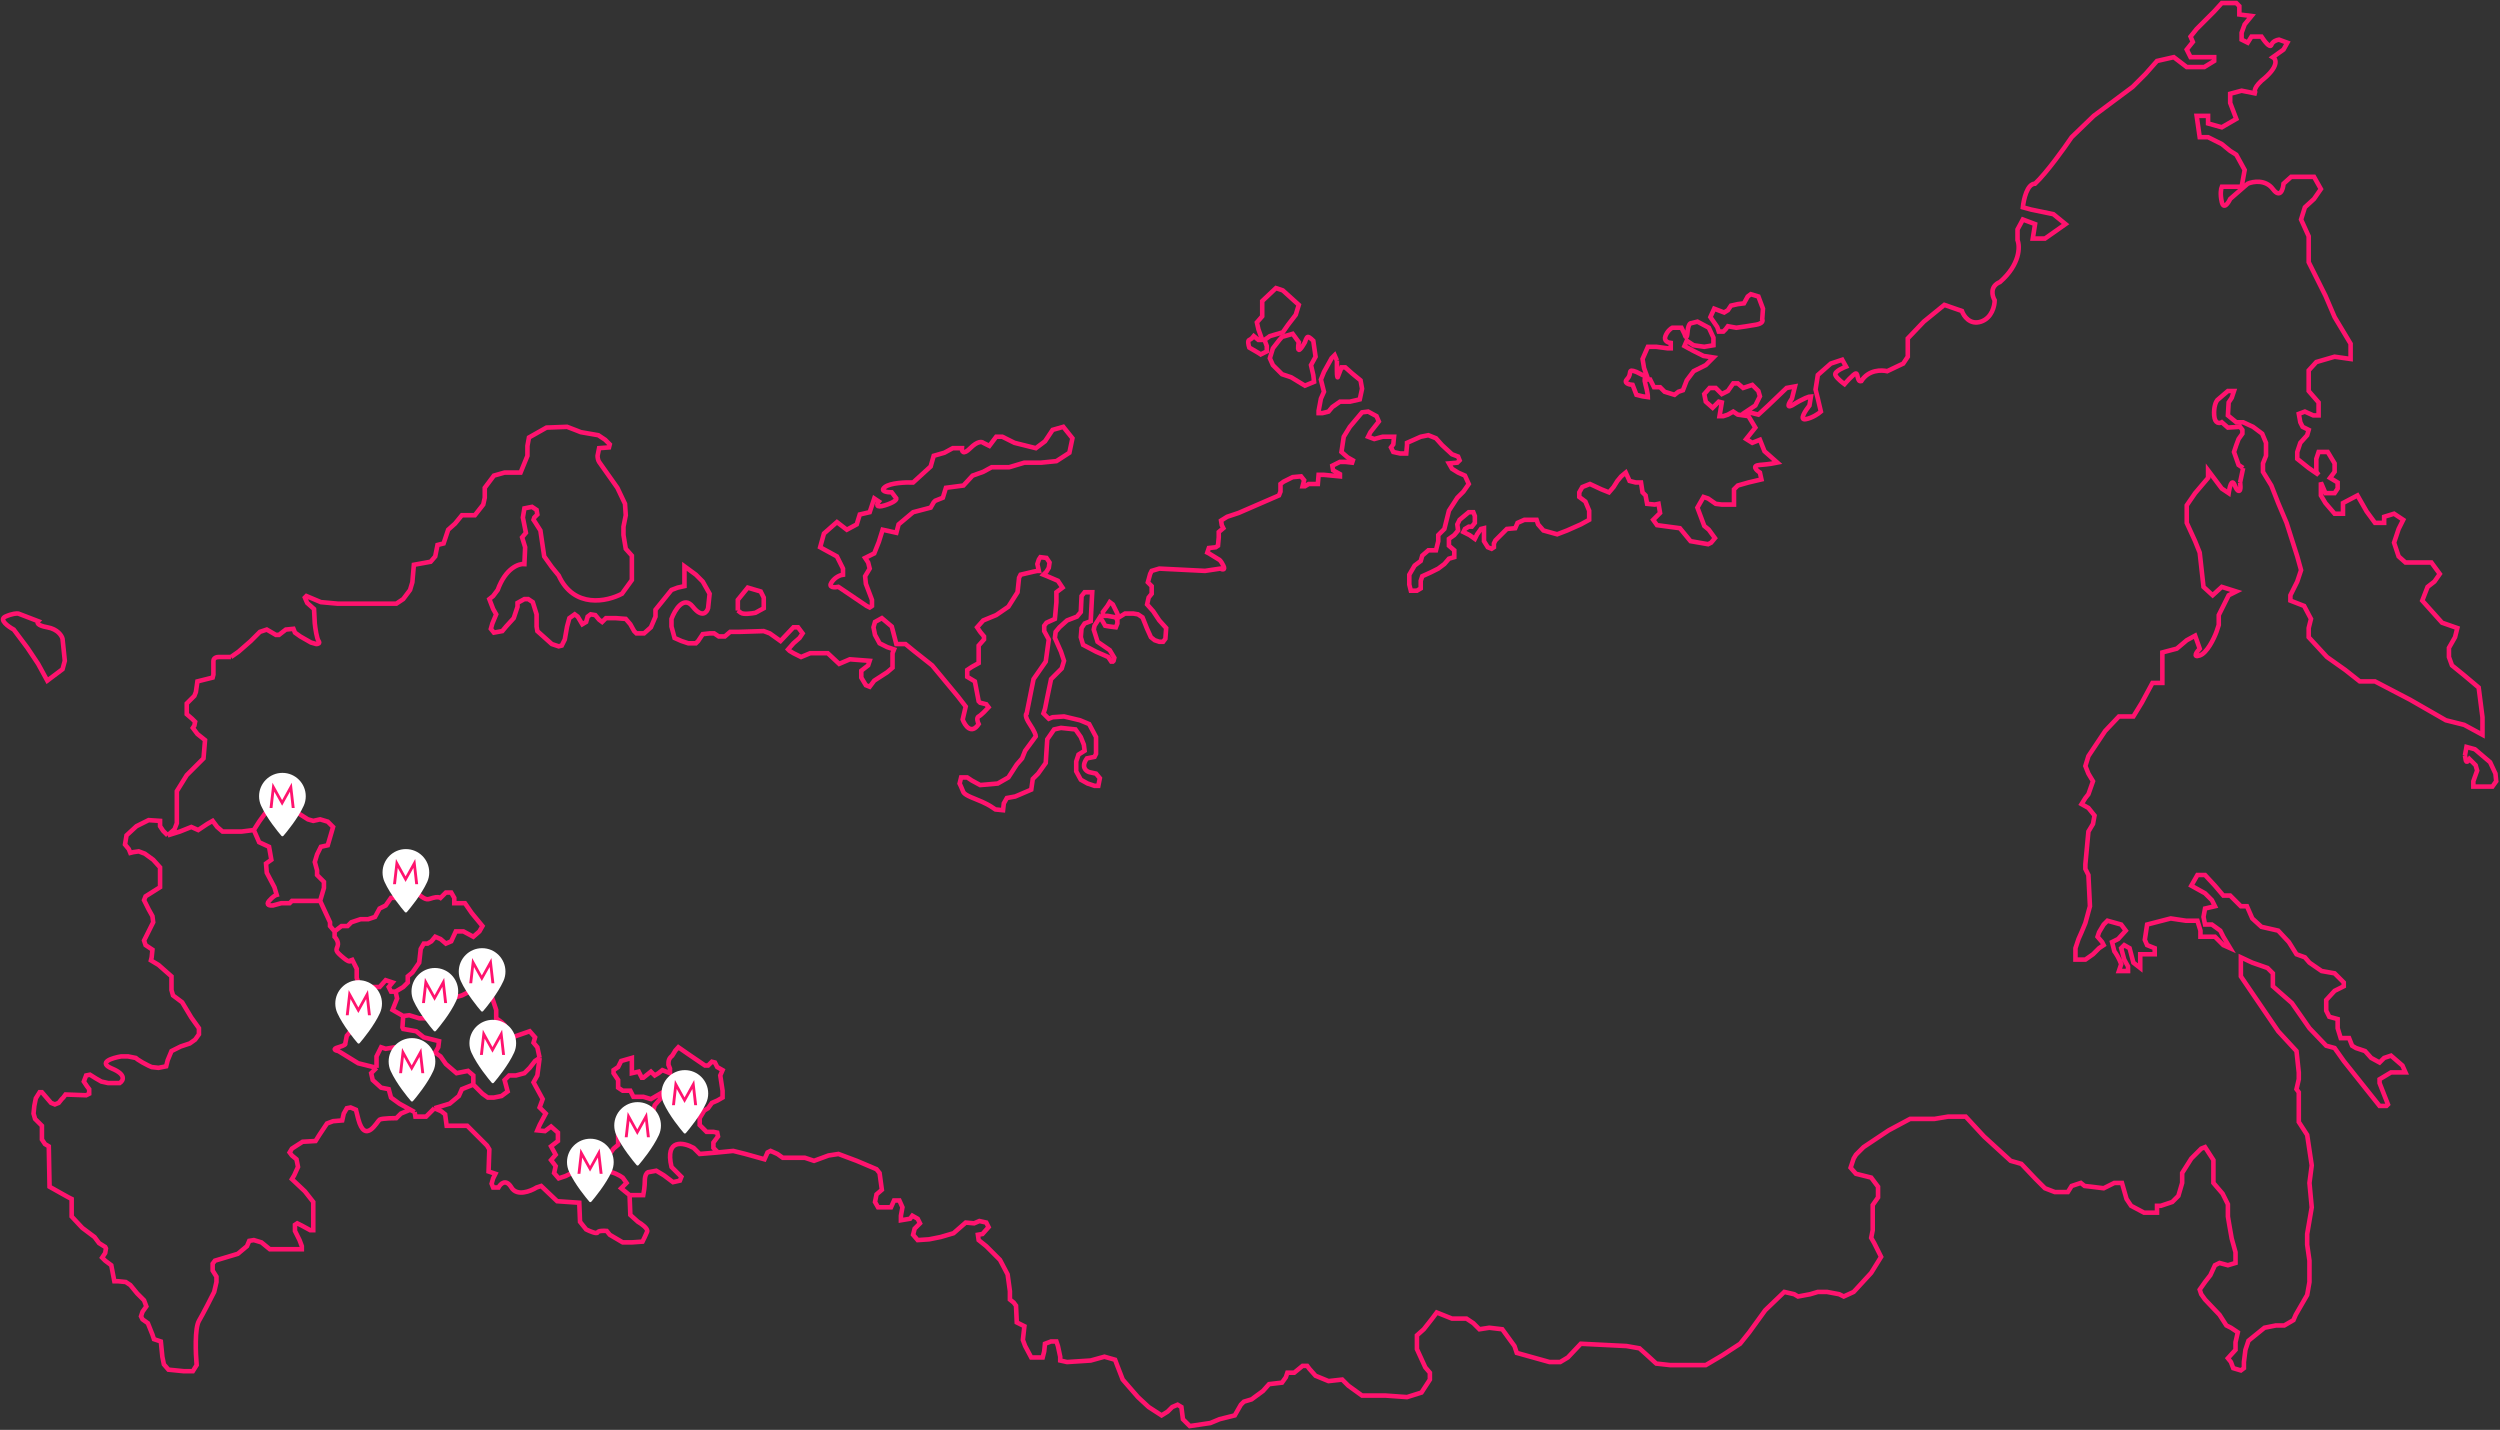 <?xml version="1.0" encoding="UTF-8"?> <svg xmlns="http://www.w3.org/2000/svg" width="1640" height="938" viewBox="0 0 1640 938" fill="none"><rect x="0" y="0" width="1640" height="938" fill="#333333" stroke="none"/> <path d="M1126.51 214.5L1122.01 208L1124.51 202.5L1131.01 205L1133.51 203.5L1135.51 200.5L1140.01 199.5L1144.01 199L1146.51 194.5L1148.51 193L1153.51 194.5L1156.51 202.5L1156.01 209.5C1156.51 210.333 1156.41 212.2 1152.01 213C1147.61 213.8 1141.51 214.667 1139.01 215L1133.51 214L1132.01 216L1130.51 217.5H1127.51L1126.51 214.5Z" stroke="#FF136E" stroke-width="3"></path> <path d="M877.014 236.5L875.514 233L873.514 235L868.514 244L866.514 249L868.514 257L866.514 261.5L865.014 269.5V271H867.514L871.514 270L874.014 267L879.014 263.5H885.514L892.014 262L893.514 255L892.514 249.5L887.014 245L882.514 241H880.014L877.514 247.5C877.347 247.667 877.014 247 877.014 243M877.014 236.5C877.014 237 877.014 239 877.014 243M877.014 236.5V243" stroke="#FF136E" stroke-width="3"></path> <path d="M835.014 228.5C838.614 223.7 840.514 221.5 841.014 221L848.014 219L852.014 224.5C852.014 224.5 851.014 229 852.014 229.5C853.014 230 856.014 224.5 856.014 224.5C856.014 224.5 857.014 221 858.014 221C859.014 221 861.514 223.5 861.514 223.5L863.014 234L860.014 239.5L861.514 246L862.014 250.5L856.014 253L847.014 247.5L841.014 245.5L835.014 239.5L833.014 235L835.014 228.5Z" stroke="#FF136E" stroke-width="3"></path> <path d="M471 756L481 755L489 757L501.5 760.5L503.5 756L505.5 755L510 757L513.5 759.5H528L534 761.5L543.5 758L550 757L562 761.5L575 767L577 769.5L578.5 780.5L575 783.5L574 788.5L576 792H584.5L586.5 787.5H590L592 792L591 797.5V800.5L597 799.5L598.5 797.5L602 799.5L603.5 802.5L600 806L599 810L602 813.5L609.5 813L617 811.5L625.5 809L633.5 802L639 802.5L642.5 801L647 802L648.5 805L644.5 809.5L641.5 810L642 813.5L647 817.5L656 826.5L661 836L662.5 847V852.5L665 854.5L666.5 856.5L667 867.5L672 870L671 879L672.5 883L676.5 890.5H680H684L685 886.5L685.5 881.5L689.5 880H693L694 883L695.5 890V892.5L700 893.5L715.5 892.5L724.5 890L731.5 892L733 896L736.5 905L746.5 916.5L753.5 923L762 928.5L766 926L769 923L772.5 921.5L775 923L776 931L780.5 935.5L794 933.5L800 931L804 930L810 928.5L814 921.5L816 919.5L821 918L828.5 912.5L832.5 908L841 907L843.5 903.5L844.5 900.5H849L854.5 896H857.5L859 898L863 902.5L871.5 906L880.5 905L884.5 909L893.5 915.5H909L923 916.5L932.5 913.5L938 905V900.5L935 897L929.5 885V876L934 872L939.5 865L942.5 861L952.5 865H962L966.5 868L970.5 872L977 871L985.5 872L993.5 883L995 887.5L1016.5 893.5H1023.5L1028.5 890.5L1037 881.5L1067 883L1075.5 884.5L1080.5 889L1086.5 894.5L1095.5 895.5H1119L1130 889L1141.5 881.5L1147.5 874L1158 859.5L1170.5 847.5L1177 849L1179.5 850.5L1187.5 849L1192.5 847.5H1198.5L1206.5 849L1209.5 850.5L1216 847.5L1227.5 835L1234 824.5L1229.5 815.5L1227.5 812L1228.5 807V801V795V790.5L1232 785.5V778.5L1227.5 772.5L1217.5 770L1214 766L1216 760L1217.5 757.5L1222.5 752.5L1239 741.5L1253 734H1261H1269L1278 732.5H1281.5H1289.5L1301.5 745.5L1319 761.5L1326 763.5L1335 773L1341.5 779.5L1348 782H1356.5L1359 778L1365 776L1367.5 778L1372 778.5L1380 779.5L1387 776H1392L1395 786.5L1398 791L1406.5 795.5H1415V791H1417.5L1425 788.5L1429 784.5L1431.5 776V769.5L1437.5 760L1444 753.5L1446.5 752.5L1452 761V766.5V776L1458 783L1461.5 790V798L1462.5 804L1464 812.5L1466.5 821.5V828.5L1461.5 830L1456 828.5L1453 830L1450 836.5L1446.5 841L1443 846L1444 849L1446.5 852.5L1456 862.5L1460.5 869.5L1463.5 871L1468 874L1466.5 880.5V885.5L1461.5 891L1463.5 893.5L1465 897.5L1470 899L1472 897.5V893.5L1473 885.5L1475 879.5L1485.5 871L1493 869.5H1498.5L1504.5 866L1506 862.5L1513.5 849.5L1515 841V827L1513.5 816.5V809.5L1516.5 792L1515 776L1516.5 764.5L1513.5 744.5L1508 736V728V722V716.5L1506.5 714.5L1508 708V703.5L1506.5 689.5L1494.5 676.5L1470 640.5V631.5V628L1477.5 631.5L1487.5 635L1491 638.5V647L1503.5 658L1515 674.5L1526 686L1531.5 687.5L1537.5 696L1561 725.5H1565.5L1566.5 724.5L1561 710.5V708L1568.5 703.5H1576H1578L1576 699L1568.5 692.5L1564 694L1561 697L1555.5 694L1551.5 689.5L1545.5 687.5L1543 686L1541 681H1535.5L1533.5 674.5V668.5L1528 667L1526 663V656L1531.5 650L1537.5 647V644.5L1531.5 638.5L1523 637L1515 631.5L1512 628L1506.5 626L1501.5 618L1494.5 610.5L1483.5 608L1477.5 602.5L1474 594.5H1470L1463 587.5H1458.5L1453 581L1446.5 574H1441.5L1437.5 581L1446.5 586L1451 590.5L1453 594.5L1446.5 596L1445.5 601.5L1446.5 606.5H1451L1456.5 610.5L1458.5 614.5L1463 622L1458.5 620L1453 614.5H1448H1443.5V610.5L1441.5 604H1434L1424 602.5L1408.5 606.5L1407 616.5L1408.5 620L1413.5 622V626H1404V635L1399.5 631.5L1397 622L1393.5 620L1391.5 622L1393.5 629.5L1396 634V637H1390L1391.5 632.5C1390.3 628.9 1388 625.333 1387 624L1385.5 618L1389.5 616L1394.5 610.5L1391.5 606.5L1382.5 604L1380 606.5L1377 611.5L1376 614.5L1379 618L1380 620L1377 622L1373 626L1368 629.5H1361.5V622L1363.5 616L1365.5 611.5L1368 605.5L1371 594.5L1370 574L1368 570V567L1370 545.5L1373 540.5L1374 535L1370 530L1365.5 527.5L1368 523.5L1370 521L1373 512.5L1370 507.5L1368 502.5L1370 496L1381 479.5L1390 470H1396.5H1399.5L1405 461L1412 448H1418.5V443.5V438V428L1428 425.5L1434.5 420L1440 417L1443 425.5C1441 427.667 1438.2 431.6 1443 430C1447.8 428.4 1452.33 419 1454 414.5L1455.5 410V403.5L1462 390.5L1467 388L1457.5 385L1451.5 390.5L1445.5 385L1443 362.5L1440 355L1434.5 343V336.5V331.5L1440 323.5L1448.5 313.5V308.5L1457.5 320.5L1462 323.5C1462 323.5 1463 316.5 1464.5 316.5C1466 316.5 1466.5 321.5 1468.5 322C1470.5 322.5 1469.5 316.5 1469.5 316.5M471 756L459 757L455 753C448.333 749.333 436.1 746.7 440.5 765.5L447 772L446 774.5L441.5 775.5L435.5 771L430.5 768L425 769C424.333 769.333 423 770.9 423 774.5C423 778.1 422.333 782.333 422 784H413M471 756L468 753V749.5L471 745.5L470.5 743L468 742.5H463.5L459 738V733.5L462 728.5L464.5 727L467 723.5L470.5 722L474 720V715.5L472.5 705.5L474 702L470.5 700L469 697L467 696.5L464.5 699H462.5L451.5 691.5L445.013 687C441.5 691 444.5 687 441 692.5C438.589 694.5 438.5 696 438.5 698.5L439.513 701V704L434.513 702L432 704L429.513 705.5L427 703L422.013 707H421.013L419 703L414.5 704V702V694L407.5 696L405.5 700L402.5 702V704L405.5 708.5V713.5L408.5 715.5H413.5L415.5 719.5H417.5H422.013L427 721L433 717.5V721L429.513 725L428 730.5L424.013 732.5L419 730.5L413.5 733.5L405.5 743V746.5V751L402.5 753.5L398.5 759V764.5L398 768.5M413 784L413.5 797L418.5 801.5C420.833 802.833 425.3 806 424.5 808C423.7 810 422.167 813.167 421.5 814.5L414.5 815H408.5L400 810L398 807.5C396.167 807.333 392.4 807.3 392 808.5C391.6 809.7 386.833 807.667 384.5 806.5L380.5 801.5L380 789L365.5 788L355 778L352 779C348 781.5 339.1 785 335.5 779C331.9 773 328.333 776.5 327 779H323.5L322.5 776.5L323.5 773L325 770L320.5 768.5L321 754L319.5 751.5L314.5 746.5L306.5 738.5H293L292 731L289.5 729L285 727M413 784L407.5 779.5L411 776L408.5 772.5C406.666 771.167 402 768.5 398 768.5M285 727L279.5 732.5H272.5L272 729.5M285 727L295 724L301 719L303 714.5L310.5 711.5M272 729.5L269 728L263 730.5L260 733.5C260 733.5 250.5 733.5 249 734.5C247.5 735.5 239.543 751.197 235 734L233.5 728L230 726.5L227.5 727L225.5 730.5L224.5 735L218.5 735.5L214.5 737L209.5 744.5L207 748.5L198.5 749L191.5 753.5L190 756L191.5 758L194.5 760.5L195.5 765.5L193 771L191.5 773.5L200 781.5L205.5 788.5V799.5V807H203.5L198 804L195 802.5L193.5 803.5V807.5L196.5 813.5L198 817.5V819.5H177L171.5 815L166.5 813.5L163.5 814L162 817.5L156 822.5L151 824L141 827L139.5 829V833.5L142 837.5V841L140.5 847.5C138.333 851.833 133.3 861.7 130.5 866.5C127.7 871.3 128.333 887.833 129 895.5L126.5 899.5H120.5L110.5 898.5L107.5 895L106.5 890L105.5 880L101 878.5L100 875.5L97 868L93.5 865.5L92.5 863.5L93.5 860.5L96 857L94.5 853L90 848.5L85.5 843L82.5 841L77.5 840.5H75L73 830L69 827L67 825L69 822L69.5 819L69 818L65 815.5L62 811.5L54 805.5L47 798V792.5V786.5L45 785.5L40.5 783L32.5 778.5L32 752L29.5 750.5L27.5 747.5V741.5V738.5L23 734L22 730.5L22.5 725.5L23.5 720.5L26 716.5H27.5L33.5 723.5L36 724.5L38.5 723.5L40.5 721L41.5 720L43 718L56.5 718.5L58.5 717.5V714.5L57 712.5L55 709.5L56.5 705.5L59 705L63 707.5L66.5 709.5L71 710.5H78.5C80.833 709 83.1 705 73.5 701C63.9 697 73.5 694 79.5 693H84L89 694C89.333 694.333 90.7 695.4 93.5 697C96.3 698.6 98.667 699.667 99.5 700L104 700.5L109 699.5L110 695.5L112.5 689.5L118.5 686.5L124.5 684.5L128 682L130.5 678.5V674.5L125.5 667.5L119.5 657.5L113.5 653L112.5 649.5V640.5L104 633L99 630L99.5 628L100 623L95.5 620L94.5 617L96.5 613L100.5 605L100 601L97.5 596.5L94.5 590.5L95.5 588L105 582V569L100.5 564L95 560L91 558.5L87.5 559L85.5 559.5L84.5 557L82 554L83 548L89.5 542L97.5 538L105 538.5V542L107 545L110 548M272 729.5L262.013 724L256.5 720L255 714.5L250 713.5L244.5 708.5L243.5 704L247 700.5M110 548L114.5 544L116 540V519L122.5 508.5L131 500L133.5 497.5L134.5 485.5L129.5 481.5L126.5 477.5L127.5 476L128 473.5L126 471.5L122.5 468.5V461.5L127.5 456.5L128.5 454L129.5 447L139.5 444.5L140 442.5V433.5C140 432.667 140.7 431 143.5 431M110 548L118 545.5L125.513 542.5L130.013 544.5L136 540.5L139.5 538.5L142.5 542.5L146 545.5H153H158.5L166.5 544.5M143.5 431C146.3 431 150 431 151.5 431M143.5 431H151.5M151.5 431L156.5 427.5L164.5 420.5L170.5 414.5L175 413L181 416.5H183L187.5 413L192.5 412.5L193.5 415L197 417.5L204 421.5L207.5 422.5C208.5 422.5 210.2 422.1 209 420.5C207.8 418.9 206.833 412.167 206.5 409L206 399.5L201.5 395.5L200 392L201 391L210.5 395L221.5 396H260L264.5 393L269 387L270.5 382L271.5 370.5L282.5 368.5L285.5 365L287 357.5L291 356.5L294 347.5L298.5 343.5L303 338H311.5L317 331L318 326.5V320L324 312L331 310H341.5L346 299V292.5L347 287L358.5 280.5L372 280L378.5 282.5L381 283.5L392.5 285.5L397 288.5L400 291.5L399.5 293.5L393 294L392 299C392 299.833 392.2 301.8 393 303C393.8 304.2 401.333 314.833 405 320L410 330.5L410.5 338L409 345.5V351L410.5 360L414.5 364.5V380.5L408 389.5C398.333 394.667 376.5 399.5 366.5 377.5L362 372L357 365L354.5 348L351 342.5L350 341L350.5 339.5L352.5 337.5L352 334.5L349 332.5L344 333.5L343 339.5L345 349.5L342.5 352.5L344.5 359L344 370C340.333 369.667 331.7 372.6 326.5 387L323.5 391L321 393L323.5 399.5L325.5 403L323 409L322 412.5L324 415L329.5 414L332 411L337 405.5L339.5 398V395.5L344 393H346.5L349.5 395L352 403V411L352.5 414L362 422.5L366.5 424L368.5 423.5L370.5 419.5L372 411L373.5 405.5L377 403L379 404.5L382 409.5L384.5 408L385.5 404.5L387.5 403L390.5 403.5L393 406.5L395 408L396.5 406.5L397.5 405.5H404L410.5 406L413.5 409.5L416 414L417.5 415.5H422.5L427 411.5L430 404.5V400L440.5 387L444.5 385.5L449 384.5V371.5L456.5 377L461 381.5L465.5 389.5L464.5 399C463.667 401.833 460.5 405.6 454.5 398C448.5 390.4 442.667 400.167 440.5 406V411L442.5 418.5L447 420.5L451.5 422H456.5L458 420.5L461 416L465.5 415.5H468.5L471.5 417.5H475.5L479 414.5H485L501 414L505 415.5L512 420.5L520.5 411.5H523.5L526.5 415.5L524.5 418.5L520.5 422L517 426L518 427L520.5 428.5L525.5 431L531.5 428.5H543L550.5 435.5L557.5 432.5L570.5 433.5L569.5 436.5L565 440V444.5L568 449.5L570.5 450.5L573.5 446.5L582 441L585.5 438V428.5L586.5 426L582 424.5L577 422L574 416.5L573 411.5L574 408L578.5 405.5L585 411L588 422.5H594L599.5 427L611.5 436.5L628.5 457L633.5 463.5L631.5 472C633 476 637.2 482.2 642 475C641.333 473.667 640.4 470.8 642 470C643.6 469.2 647 465.667 648.5 464L647 462L643 461L642 460L639.5 447L634.5 444V439.5L637.5 437.5L642 435V423.5L645.5 419.5V417.5L643 414.5L641 411.5L645 407L653.5 403.5L661.5 398L667.5 388.5L668.5 379L669.5 377L678 375L680.5 374.5H681.5L680.5 370L681.5 367L682.5 365.5L686.5 366L688.5 369L688 372.5L686.5 375L684.5 377L687 378L694 381L697 385.5L693 388.5V395L692 406L686.5 408.5L685 410.5V414L688 419.5L686 434L678 445.5L673.5 468C672.833 468.333 672.3 470.2 675.5 475C678.7 479.8 679.5 482.333 679.5 483L672.5 492.5L670.5 497.5L667 501.5L661.5 510L654.5 514L643 515L637.5 512L634.5 510H630.5L629.5 514C629.5 514 631 517 631.5 518.5M631.5 518.5L631.523 518.57M631.5 518.5C631.508 518.523 631.515 518.546 631.523 518.57M1469.5 316.5C1469.5 316.5 1470.72 310.71 1471.5 307M1469.5 316.5L1471.5 307M1471.5 307L1468.5 305L1465.5 296.5L1467 292L1468.5 288L1471 284.5V282L1469.5 280L1461.5 280.5L1457.5 277C1456 277.833 1452.9 278.1 1452.5 272.5C1452.1 266.9 1453.67 263.5 1454.5 262.5L1461.5 256.5H1465.5L1464 261L1462 264L1461.5 272.5L1467 277H1471.5L1478 280L1484 284.5L1486.5 290.5V299L1484.5 304V309.5L1490 318.5L1494.5 330L1500 343L1507 365L1509.5 374L1507 381.5L1502.5 390.5V394L1511.5 397.5L1516 406L1514.5 412V418L1526.5 431L1538.5 439.5L1548 447H1558L1581 459L1604.5 472.5L1616.5 475.5L1628.5 482V470.5L1626 451L1616.5 443L1608.5 436.5L1606.5 431V425L1610.5 418L1612 412L1602 408.5L1589 394L1592.5 385L1597 381.5L1600.5 376.5L1595 369H1585H1578L1573.5 365L1570.5 356L1573.5 347L1576.5 341L1570.5 337L1564 339V343H1558L1552.5 335.5L1546.5 325L1537 330V337H1531.5L1525.5 330L1522.5 325V316.5L1525.5 323.5H1531.5L1533.5 320.5V316.5L1528.5 313.5L1531.5 309.5V304L1527 296.5H1521L1519.5 301V309.5L1521 311.5L1514.5 307L1507 301V296.5L1509 290.5L1513.5 285.5L1514.5 282L1510.5 280L1509 277L1508 271.5L1512 270L1517.5 272.5H1521V264L1514.5 256.5V243L1519.5 237.5L1531.5 234L1542 235.5V225.5L1531.5 208L1525.5 194L1514.5 172V155L1509.5 144L1512 136L1518 130.5L1522.5 124L1518 116H1503L1498 120.5C1497.67 124.333 1495.8 130.4 1491 124C1486.2 117.6 1478 119 1474.5 120.5L1463 130.5C1461.67 133.333 1458.7 137.7 1457.5 132.5C1456.3 127.3 1457 123.667 1457.5 122.5H1470.5L1472.5 111.5L1467 101.5L1463 99L1457.5 94.5L1448.5 90H1443L1441 76H1448.5V81L1457.5 83.5L1467 78L1463 67.5V61.5L1470.5 59.5L1480.5 61.5C1479 61 1477.5 58.6 1483.5 53C1495.1 43.8 1493.33 38.833 1491 37.5L1498 32.5L1500.5 28L1495 26C1493.67 26.167 1490.8 27.1 1490 29.5C1489.2 31.9 1485.33 26.833 1483.5 24H1477L1474.5 28L1470.5 26V21.5L1472.5 16L1477 10.5L1469 9.5V4L1467 2H1457.5L1452.5 7.5L1441 19L1437 24L1438.5 27.5L1434.5 32.5L1437 37.5H1452.5V40L1446 44H1434.5L1426 37.5L1415 40L1407.5 48.5L1399 57L1373.5 76L1359 90C1354.17 97.167 1342.6 113.3 1335 120.5C1329.8 120.5 1327.5 130.833 1327 136L1332.5 137.5L1347 140.5L1355 147L1341.5 156.5H1333.5L1335 147L1327 144L1323.5 150.5V157.5C1325.17 161.833 1325.2 173.4 1312 185C1305.2 187.8 1306.83 194.167 1308.5 197C1308.5 200.667 1306.7 208.6 1299.5 211C1292.3 213.4 1288.17 207.333 1287 204L1275.5 200L1262 211L1251.5 222V234L1248.5 238.5L1238 243.5C1234.33 242.667 1225.8 242.4 1221 250C1218.2 250.8 1219 245 1217.5 245C1216 245 1210 252 1210 252C1210 252 1205 248.5 1204 246C1203 243.5 1211 240.5 1211 240.5L1208.5 236L1201 238.5L1192.5 246L1191 255.5L1192.5 261.5L1194.5 270C1193 271.333 1188.9 274.2 1184.5 275C1180.1 275.8 1184.33 269.333 1187 266L1188 260C1187 260 1183.1 261.2 1175.5 266C1171.5 268 1173.83 263.833 1175.5 261.5L1177.5 253.5L1172 254.5L1160 266L1153.5 272L1145.5 270L1151.5 266L1154.5 260L1153.5 256.5L1149.5 252.5L1143.5 254.5L1140 251.5H1137L1133.5 256.5L1129.5 258.5L1125.5 254.5H1121.5L1118 258.5L1119 263.5L1123.5 267.5L1127.5 263.5L1129.5 264L1128 273H1130.5L1133.5 272L1137 270L1140 272L1147 273L1151.5 280.5L1145.5 288L1149.5 290.5L1154.5 288.5L1157.5 296L1166 303.5C1164.5 303.833 1160.1 304.6 1154.5 305C1148.9 305.4 1152.17 308.5 1154.5 310L1155.5 314.5L1147 316.5L1140 318.5L1137.5 321V325V331H1129.5L1125.5 330.5L1120.5 327L1117.5 326L1113.5 333L1118 345L1121 347.5L1125 353L1122.5 356L1120.5 357L1109 355L1102 346.5L1087 344.5L1084.5 341L1089 336.5L1088 330.5L1085.5 331L1080.5 330.5L1079.5 325L1077.5 323L1076.5 316.5H1073L1069 315.5L1066.5 310L1063.5 312.5L1061 315.5L1058.5 319.5L1055.5 323L1050.5 321L1043 317.5L1038 319.5L1036 323V326L1040 329L1042.5 335V341L1037 344L1028 348L1021.5 350.5L1012.5 348L1009 344L1008 341H1000L995.5 343L994 346.5L988.5 347L981 354.5L980 356.5V359L978.5 360L976 359L973.5 355V346.5L971.5 347L969 350.5L967.5 353.5L964 351L960 349L961 347L963.5 345.5H965.5L967.5 343V338.5L966.5 336H963.5L957.5 341L956 344L956.5 348L954 351L950.5 353.5V358L954 361V365.5L950.5 366.5L947.5 370L943.5 373L938.5 375.5L933 378L932 381V386L929.5 387.5H925.5L924.5 383.5V377L928 371L932 368L933 364.5L937 361H942L943.5 355V351L947.5 347L950.5 335L956 326.5L960 322.5L963.5 317.5L961 312L956.5 310L952.5 307.5L950.5 304L956 303.5L957.5 302L956.5 299.5L952.5 298L946 292L942 287.5L937 285.5L932 286.5L923 290.5V292L922.5 297.5H918.5L914 296.5L912.5 293.5L914 291.5L914.5 286.5H912H907L901.5 288L897.5 286.5L899 283.5L904.5 276.5L903 273L897.5 270L893.5 270.5L885.5 280L881.5 286.5L880 296.5L884 300L887.5 302L887 303.5L882.5 303H879L874 305.5L874.5 308.5L879 311V312.5L868.5 311.5H865L864.5 317.5H858.5L856 319H854.5L855.5 315L853.5 312.5L848 313L842 316L840 317.5V322.5L839 325L812.5 336.5L805 339L801 341.5L801.5 344.5L802.5 346.5L799.5 349V352.5L799 358L797.5 359L793 359.5L792 362.5L793 363L799.5 367C799.833 367 800.9 367.8 802.5 371C804.1 374.2 801.833 373.667 800.5 373L790.5 374.5L760.5 373L755.5 374.5L754.5 376.5L753 382L755.5 384.5V389.5L753.5 392L752.5 396.5L756.5 401L760.5 407L765 412L764.5 419L763 421H760.5L757.5 420L755 418L752.5 412.5L749.5 405L746.5 403L743.5 402.5H738L734 405L732.5 401.5L730 396.5L728 395L726.5 397.5L723.5 401.5V404H726.5L732 405L733 407V409L732 411.5L728 411L725 410.5L723 407L721.5 405L718 410.5L717.5 413L720 421L728 426.5L731 431.5L730.5 433.5L730 434H729L727 431L719 427.5L710.5 423L709 418L709.5 412L711.5 409L715.5 407.5L716.5 388.5H711.5L709.5 391L709 401.5L706.5 404.5L700 407L695 411.5L692.5 414.5L692 418.5L696 427.5L698 433.5L696.5 438.5L689.5 445.5L687 457.5L685.5 465L684.5 468L688 471.5L690.5 470.5L698 470L708.5 472.5L714.5 475L719 483.5V489V494.5L718 496.5L713 497.5C709 503.1 712.333 505.833 714.5 506.5L719 507.5L721.5 510.5L720.5 515.5H718L713.5 514L709 511.5L706 506V499.5L707.5 495L711.5 492.5L711 488.5L709 483.5L705.5 478.5L696 477.5L691.5 478.5L687 485L686 500.5L681 507.5L677.5 511L676.5 518L666 522.5L660.5 523.5L658.5 527L658 531.5L653 531L650 529C650 529 646.7 526.8 639.5 524C632.412 521.243 632.011 520.038 631.523 518.57M166.5 544.5L170 539L176.5 530L181.5 528L186.5 525L190 530L196.5 534L202 537.5L205.5 538.5L210 537.5L215 539L218.5 542.5L215 554.5L210.5 555.5L208 560.5L206.5 565.5L208 571V574L212.5 578.5V582.5L210 591M166.5 544.5L170 552.5L176.5 555.5L178 564L174.5 566.5L175 572.5L180 582L181.5 587C180.833 587.167 178.9 588.2 176.5 591C174.1 593.8 177.166 594.167 179 594L184.5 592.5H190L191.5 591H195H199H202H206.5H210M210 591L216.5 605V607.5L219.5 611M219.5 611L224 607.5H228L230.5 605L236.5 603H241.5L246 601.5L249 596L253 594L256.5 589H259.5L264.5 585.5L270.5 582L272 581C271.333 581.667 271 583.8 275 587C280 591 280.5 590 284 589C286.8 588.2 288.5 588.667 289 589L292.5 585.5H296L298 589V592.5H305L309.5 599L316.5 607.5L314.5 611L310.5 614.5L304 611H299L296 617.5L292.5 619L289 616L285.5 614.5L283 617.5L280.5 619H278L276 622.5L275 631.5L270.5 638L267.5 640.5V644.5L264.5 647.5L259.5 650.5M219.5 611V614.5C220.5 615.5 222.3 618.1 221.5 620.5C220.5 623.5 219.5 623.5 225.5 628.5C230.3 632.5 230.833 630.167 230.5 628.5L234 635.5V641.5L236.5 649M259.5 650.5H256.5L255 647.5L257.5 644.5L253 643L249 647.5H246H243.5L240.5 650.5L236.5 649M259.5 650.5L260.5 655L257.5 662.5L264.5 666.5M236.5 649L234 655L231 660.5V666.5L230 676.5L227.5 679.5L226.5 684.5C226.833 684.833 226.4 685.8 222 687C217.6 688.2 220.167 689.167 222 689.5L235 697.5L247 700.5M264.5 666.5L268.5 666L275 668H279L280 663.5L283 658L289 656.5L299.5 654L303 653L308 650.5L320 655H323L325.5 662.5V668L329 670.5L331 672.5V676.5L336 680.5L347.5 676.5L351 680.5L350 684L352.5 687L354 694M264.5 666.5L264 674L264.5 675L273 676.5L278 680.5L288 683L287.5 687L285.5 690.5M354 694L351 696L347.5 700.5L344 704L338.5 705.5H334L331 708.5L333 716L329 719L324 720H320L316.5 717.5L310.5 711.5M354 694L352.5 705.5L350 710L353 715.5L356 721L354 726.5L358 730.5L354 738L352.5 741.5L357.5 742L361.5 739L366 743V748.5L361.5 752L364.513 757.5L361.5 761L364.513 765L363.5 769.5L366.5 773L371 771.5L375 769.5L377.5 770.5L381 775L385.5 776L389 771.5C388.509 770.5 388.224 768.5 391.013 768.5C396 766 393 768.5 398 768.5M310.5 711.5V708.5V705.5L307 702.5L299.5 704L292.5 698L289 693L285.5 690.5M285.5 690.5L278.513 693L273 692L267.5 689.5L259.013 687L253 688L250 687L247 693V700.5" stroke="#FF136E" stroke-width="3"></path> <path d="M31.013 446.5L25.013 435.5L18.013 425L9.013 413C5.347 411 -0.887 406.5 3.513 404.5C7.913 402.5 11.013 402.333 12.013 402.5L25.013 407.5C24.18 408.333 24.213 410.3 31.013 411.5C37.813 412.7 40.513 417 41.013 419L42.513 433.5L41.013 439L31.013 446.5Z" stroke="#FF136E" stroke-width="3"></path> <path d="M484.014 400.5V393.5L490.514 385.5L499.014 388L501.014 392V399L495.514 402C493.014 402.5 487.614 403.2 486.014 402M484.014 400.5C484.014 400.5 484.414 400.8 486.014 402M484.014 400.5L486.014 402" stroke="#FF136E" stroke-width="3"></path> <path d="M568.514 397.5L550.014 385C547.514 385.5 543.114 385.6 545.514 382C547.914 378.4 551.514 377.167 553.014 377V373L549.014 365L538.014 359L540.514 350L549.014 342.5L555.514 347.5L562.014 344L564.014 337.5L570.514 336L573.514 327L576.514 329C575.18 330.667 574.114 333.5 580.514 331.5C586.914 329.5 588.18 327.667 588.014 327L585.014 323C582.014 323 576.914 322.3 580.514 319.5C584.114 316.7 594.347 316.334 599.014 316.5L610.514 306L612.514 299L619.514 297L625.014 294H631.014C630.847 296 631.714 298.8 636.514 294C641.314 289.2 644.18 289.667 645.014 290.5L649.014 292.5L653.514 286.5H657.514L665.514 290.5L679.514 294L685.514 289.5L690.514 282L697.514 280L703.514 287.5L701.514 297L693.014 302.5L683.014 303.5H672.014L662.014 306.5H650.514L645.014 309.5L638.014 312L632.014 318.5L620.514 320L618.514 326.5L613.514 328.5L612.514 329.5L610.514 333L599.014 336L589.469 344L588.014 349.5L579.014 347.5L576.514 355.5L573.514 363L567.514 366L569.514 369L570.514 373L567.514 378L568.014 383L572.014 393.5V397.5L570.514 398.5L568.514 397.5Z" stroke="#FF136E" stroke-width="3"></path> <path d="M825.513 231.5L819.513 228C819.013 226.5 818.313 223.4 819.513 223C820.713 222.6 822.013 221.167 822.513 220.5L825.513 223H828.013L825.513 216L824.513 211.5L828.013 207.5V197.5L837.013 189L841.513 190.5L852.013 200L850.013 206.5L845.013 213L841.513 218L833.013 220.5L829.513 223L831.013 227V230.5L827.013 232.5L825.513 231.5Z" stroke="#FF136E" stroke-width="3"></path> <path d="M1101.01 257L1098.51 259L1092.01 257L1089.01 254H1085.01L1082.51 249H1079.51C1079.01 248.333 1078.31 248.1 1079.51 252.5C1080.71 256.9 1081.01 259.667 1081.01 260.5L1077.51 260L1073.51 259L1071.01 252.5C1068.68 252.333 1064.71 251.3 1067.51 248.5C1071.01 245 1067.01 241.5 1073.51 244L1078.51 246.5L1080.51 247L1078.51 241.5L1077.51 235.5L1081.01 227.5H1086.51L1094.01 228.5H1096.01V225C1094.35 224.833 1091.31 223.7 1092.51 220.5C1093.71 217.3 1096.01 215.5 1097.01 215H1103.01L1105.01 219C1105.51 220.833 1106.61 223.2 1107.01 218C1107.41 212.8 1108.85 211.833 1109.51 212L1113.51 211L1121.01 215L1124.01 221.5V226.5L1118.01 227.5L1111.01 226.5L1106.51 223.5L1105.01 227L1110.51 230L1117.51 233.5L1124.01 234.5L1119.01 239.5L1111.01 243.5L1106.51 249.5L1104.01 256L1101.01 257Z" stroke="#FF136E" stroke-width="3"></path> <path d="M1617.51 498.5C1617.91 500.9 1619.35 499.167 1620.01 498L1624.01 502L1625.01 505.5L1622.51 512.5V516H1628.51H1631.51H1635.01L1637.51 512.5L1637.01 507.5L1633.51 500L1623.51 491.5L1618.01 490L1617.01 495.5M1617.51 498.5C1617.11 496.1 1617.01 495.5 1617.01 495.5M1617.51 498.5L1617.01 495.5" stroke="#FF136E" stroke-width="3"></path> <g clip-path="url(#clip0_125_714)"> <path d="M185.265 507C176.821 507 169.951 513.87 169.951 522.315C169.951 524.517 170.402 526.621 171.29 528.566C175.119 536.945 182.461 545.791 184.62 548.302C184.782 548.49 185.017 548.598 185.266 548.598C185.514 548.598 185.75 548.49 185.911 548.302C188.07 545.791 195.411 536.946 199.241 528.566C200.13 526.621 200.58 524.517 200.58 522.315C200.58 513.87 193.709 507 185.265 507ZM185.265 530.269C180.879 530.269 177.31 526.701 177.31 522.314C177.31 517.928 180.879 514.359 185.265 514.359C189.651 514.359 193.22 517.928 193.22 522.314C193.221 526.701 189.652 530.269 185.265 530.269Z" fill="white"></path> <circle cx="185.039" cy="522.305" r="14.069" fill="white"></circle> <path d="M179.928 519.362L178.756 530.029H176.839L178.756 513.453L185.071 524.887L191.386 513.453L193.303 530.029H191.386L190.213 519.362L185.071 528.563L179.928 519.362Z" fill="#FF136E"></path> </g> <g clip-path="url(#clip1_125_714)"> <path d="M266.265 557C257.821 557 250.951 563.87 250.951 572.314C250.951 574.517 251.402 576.62 252.29 578.566C256.119 586.944 263.461 595.79 265.62 598.301C265.782 598.489 266.017 598.597 266.266 598.597C266.514 598.597 266.75 598.489 266.911 598.301C269.07 595.791 276.411 586.945 280.241 578.566C281.13 576.62 281.58 574.517 281.58 572.314C281.58 563.87 274.709 557 266.265 557ZM266.265 580.269C261.879 580.269 258.31 576.7 258.31 572.314C258.31 567.927 261.879 564.358 266.265 564.358C270.651 564.358 274.22 567.927 274.22 572.314C274.221 576.7 270.652 580.269 266.265 580.269Z" fill="white"></path> <circle cx="266.039" cy="572.305" r="14.069" fill="white"></circle> <path d="M260.928 569.362L259.755 580.029H257.838L259.755 563.453L266.07 574.887L272.385 563.453L274.302 580.029H272.385L271.212 569.362L266.07 578.563L260.928 569.362Z" fill="#FF136E"></path> </g> <g clip-path="url(#clip2_125_714)"> <path d="M316.265 622C307.821 622 300.951 628.87 300.951 637.315C300.951 639.517 301.402 641.621 302.29 643.566C306.119 651.945 313.461 660.791 315.62 663.302C315.782 663.49 316.017 663.598 316.266 663.598C316.514 663.598 316.75 663.49 316.911 663.302C319.07 660.791 326.411 651.946 330.241 643.566C331.13 641.621 331.58 639.517 331.58 637.315C331.58 628.87 324.709 622 316.265 622ZM316.265 645.269C311.879 645.269 308.31 641.701 308.31 637.314C308.31 632.928 311.879 629.359 316.265 629.359C320.651 629.359 324.22 632.928 324.22 637.314C324.221 641.701 320.652 645.269 316.265 645.269Z" fill="white"></path> <circle cx="316.039" cy="637.305" r="14.069" fill="white"></circle> <path d="M310.928 634.362L309.755 645.029H307.838L309.755 628.453L316.07 639.887L322.385 628.453L324.302 645.029H322.385L321.212 634.362L316.07 643.563L310.928 634.362Z" fill="#FF136E"></path> </g> <g clip-path="url(#clip3_125_714)"> <path d="M323.265 669C314.821 669 307.951 675.87 307.951 684.315C307.951 686.517 308.402 688.621 309.29 690.566C313.119 698.945 320.461 707.791 322.62 710.302C322.782 710.49 323.017 710.598 323.266 710.598C323.514 710.598 323.75 710.49 323.911 710.302C326.07 707.791 333.411 698.946 337.241 690.566C338.13 688.621 338.58 686.517 338.58 684.315C338.58 675.87 331.709 669 323.265 669ZM323.265 692.269C318.879 692.269 315.31 688.701 315.31 684.314C315.31 679.928 318.879 676.359 323.265 676.359C327.651 676.359 331.22 679.928 331.22 684.314C331.221 688.701 327.652 692.269 323.265 692.269Z" fill="white"></path> <circle cx="323.039" cy="684.304" r="14.069" fill="white"></circle> <path d="M317.928 681.361L316.756 692.029H314.839L316.756 675.452L323.071 686.887L329.386 675.452L331.303 692.029H329.386L328.213 681.361L323.071 690.563L317.928 681.361Z" fill="#FF136E"></path> </g> <g clip-path="url(#clip4_125_714)"> <path d="M285.265 635C276.821 635 269.951 641.87 269.951 650.315C269.951 652.517 270.402 654.621 271.29 656.566C275.119 664.945 282.461 673.791 284.62 676.302C284.782 676.49 285.017 676.598 285.266 676.598C285.514 676.598 285.75 676.49 285.911 676.302C288.07 673.791 295.411 664.946 299.241 656.566C300.13 654.621 300.58 652.517 300.58 650.315C300.58 641.87 293.709 635 285.265 635ZM285.265 658.269C280.879 658.269 277.31 654.701 277.31 650.314C277.31 645.928 280.879 642.359 285.265 642.359C289.651 642.359 293.22 645.928 293.22 650.314C293.221 654.701 289.652 658.269 285.265 658.269Z" fill="white"></path> <circle cx="285.038" cy="650.305" r="14.069" fill="white"></circle> <path d="M279.928 647.362L278.755 658.029H276.838L278.755 641.453L285.07 652.887L291.385 641.453L293.302 658.029H291.385L290.212 647.362L285.07 656.563L279.928 647.362Z" fill="#FF136E"></path> </g> <g clip-path="url(#clip5_125_714)"> <path d="M270.265 681C261.821 681 254.951 687.87 254.951 696.315C254.951 698.517 255.402 700.621 256.29 702.566C260.119 710.945 267.461 719.791 269.62 722.302C269.782 722.49 270.017 722.598 270.266 722.598C270.514 722.598 270.75 722.49 270.911 722.302C273.07 719.791 280.411 710.946 284.241 702.566C285.13 700.621 285.58 698.517 285.58 696.315C285.58 687.87 278.709 681 270.265 681ZM270.265 704.269C265.879 704.269 262.31 700.701 262.31 696.314C262.31 691.928 265.879 688.359 270.265 688.359C274.651 688.359 278.22 691.928 278.22 696.314C278.221 700.701 274.652 704.269 270.265 704.269Z" fill="white"></path> <circle cx="270.039" cy="696.305" r="14.069" fill="white"></circle> <path d="M264.928 693.361L263.756 704.029H261.839L263.756 687.452L270.071 698.887L276.386 687.452L278.303 704.029H276.386L275.213 693.361L270.071 702.563L264.928 693.361Z" fill="#FF136E"></path> </g> <g clip-path="url(#clip6_125_714)"> <path d="M387.265 747C378.821 747 371.951 753.87 371.951 762.315C371.951 764.517 372.402 766.621 373.29 768.566C377.119 776.945 384.461 785.791 386.62 788.302C386.782 788.49 387.017 788.598 387.266 788.598C387.514 788.598 387.75 788.49 387.911 788.302C390.07 785.791 397.411 776.946 401.241 768.566C402.13 766.621 402.58 764.517 402.58 762.315C402.58 753.87 395.709 747 387.265 747ZM387.265 770.269C382.879 770.269 379.31 766.701 379.31 762.314C379.31 757.928 382.879 754.359 387.265 754.359C391.651 754.359 395.22 757.928 395.22 762.314C395.221 766.701 391.652 770.269 387.265 770.269Z" fill="white"></path> <circle cx="387.039" cy="762.305" r="14.069" fill="white"></circle> <path d="M381.928 759.362L380.755 770.029H378.838L380.755 753.453L387.07 764.887L393.385 753.453L395.302 770.029H393.385L392.212 759.362L387.07 768.563L381.928 759.362Z" fill="#FF136E"></path> </g> <g clip-path="url(#clip7_125_714)"> <path d="M449.265 702C440.821 702 433.951 708.87 433.951 717.315C433.951 719.517 434.402 721.621 435.29 723.566C439.119 731.945 446.461 740.791 448.62 743.302C448.782 743.49 449.017 743.598 449.266 743.598C449.514 743.598 449.75 743.49 449.911 743.302C452.07 740.791 459.411 731.946 463.241 723.566C464.13 721.621 464.58 719.517 464.58 717.315C464.58 708.87 457.709 702 449.265 702ZM449.265 725.269C444.879 725.269 441.31 721.701 441.31 717.314C441.31 712.928 444.879 709.359 449.265 709.359C453.651 709.359 457.22 712.928 457.22 717.314C457.221 721.701 453.652 725.269 449.265 725.269Z" fill="white"></path> <circle cx="449.039" cy="717.305" r="14.069" fill="white"></circle> <path d="M443.928 714.362L442.756 725.029H440.839L442.756 708.453L449.071 719.887L455.386 708.453L457.303 725.029H455.386L454.213 714.362L449.071 723.563L443.928 714.362Z" fill="#FF136E"></path> </g> <g clip-path="url(#clip8_125_714)"> <path d="M418.264 723C409.82 723 402.95 729.871 402.95 738.315C402.95 740.518 403.401 742.621 404.29 744.567C408.118 752.945 415.46 761.791 417.619 764.302C417.781 764.49 418.016 764.598 418.265 764.598C418.513 764.598 418.749 764.49 418.91 764.302C421.069 761.792 428.41 752.946 432.24 744.567C433.129 742.621 433.579 740.518 433.579 738.315C433.579 729.871 426.708 723 418.264 723ZM418.264 746.27C413.878 746.27 410.309 742.701 410.309 738.315C410.309 733.928 413.878 730.359 418.264 730.359C422.65 730.359 426.219 733.928 426.219 738.315C426.22 742.701 422.651 746.27 418.264 746.27Z" fill="white"></path> <circle cx="418.04" cy="738.305" r="14.069" fill="white"></circle> <path d="M412.928 735.362L411.755 746.029H409.838L411.755 729.453L418.07 740.887L424.385 729.453L426.302 746.029H424.385L423.212 735.362L418.07 744.563L412.928 735.362Z" fill="#FF136E"></path> </g> <g clip-path="url(#clip9_125_714)"> <path d="M235.265 643C226.821 643 219.951 649.87 219.951 658.315C219.951 660.517 220.402 662.621 221.29 664.566C225.119 672.945 232.461 681.791 234.62 684.302C234.782 684.49 235.017 684.598 235.266 684.598C235.514 684.598 235.75 684.49 235.911 684.302C238.07 681.791 245.411 672.946 249.241 664.566C250.13 662.621 250.58 660.517 250.58 658.315C250.58 649.87 243.709 643 235.265 643ZM235.265 666.269C230.879 666.269 227.31 662.701 227.31 658.314C227.31 653.928 230.879 650.359 235.265 650.359C239.651 650.359 243.22 653.928 243.22 658.314C243.221 662.701 239.652 666.269 235.265 666.269Z" fill="white"></path> <circle cx="235.039" cy="658.305" r="14.069" fill="white"></circle> <path d="M229.928 655.362L228.756 666.029H226.839L228.756 649.453L235.071 660.887L241.386 649.453L243.303 666.029H241.386L240.213 655.362L235.071 664.563L229.928 655.362Z" fill="#FF136E"></path> </g> <defs> <clipPath id="clip0_125_714"> <rect width="30.652" height="41.721" fill="white" transform="translate(170 507)"></rect> </clipPath> <clipPath id="clip1_125_714"> <rect width="30.652" height="41.721" fill="white" transform="translate(251 557)"></rect> </clipPath> <clipPath id="clip2_125_714"> <rect width="30.652" height="41.721" fill="white" transform="translate(301 622)"></rect> </clipPath> <clipPath id="clip3_125_714"> <rect width="30.652" height="41.721" fill="white" transform="translate(308 669)"></rect> </clipPath> <clipPath id="clip4_125_714"> <rect width="30.652" height="41.721" fill="white" transform="translate(270 635)"></rect> </clipPath> <clipPath id="clip5_125_714"> <rect width="30.652" height="41.721" fill="white" transform="translate(255 681)"></rect> </clipPath> <clipPath id="clip6_125_714"> <rect width="30.652" height="41.721" fill="white" transform="translate(372 747)"></rect> </clipPath> <clipPath id="clip7_125_714"> <rect width="30.652" height="41.721" fill="white" transform="translate(434 702)"></rect> </clipPath> <clipPath id="clip8_125_714"> <rect width="30.652" height="41.721" fill="white" transform="translate(403 723)"></rect> </clipPath> <clipPath id="clip9_125_714"> <rect width="30.652" height="41.721" fill="white" transform="translate(220 643)"></rect> </clipPath> </defs> </svg> 